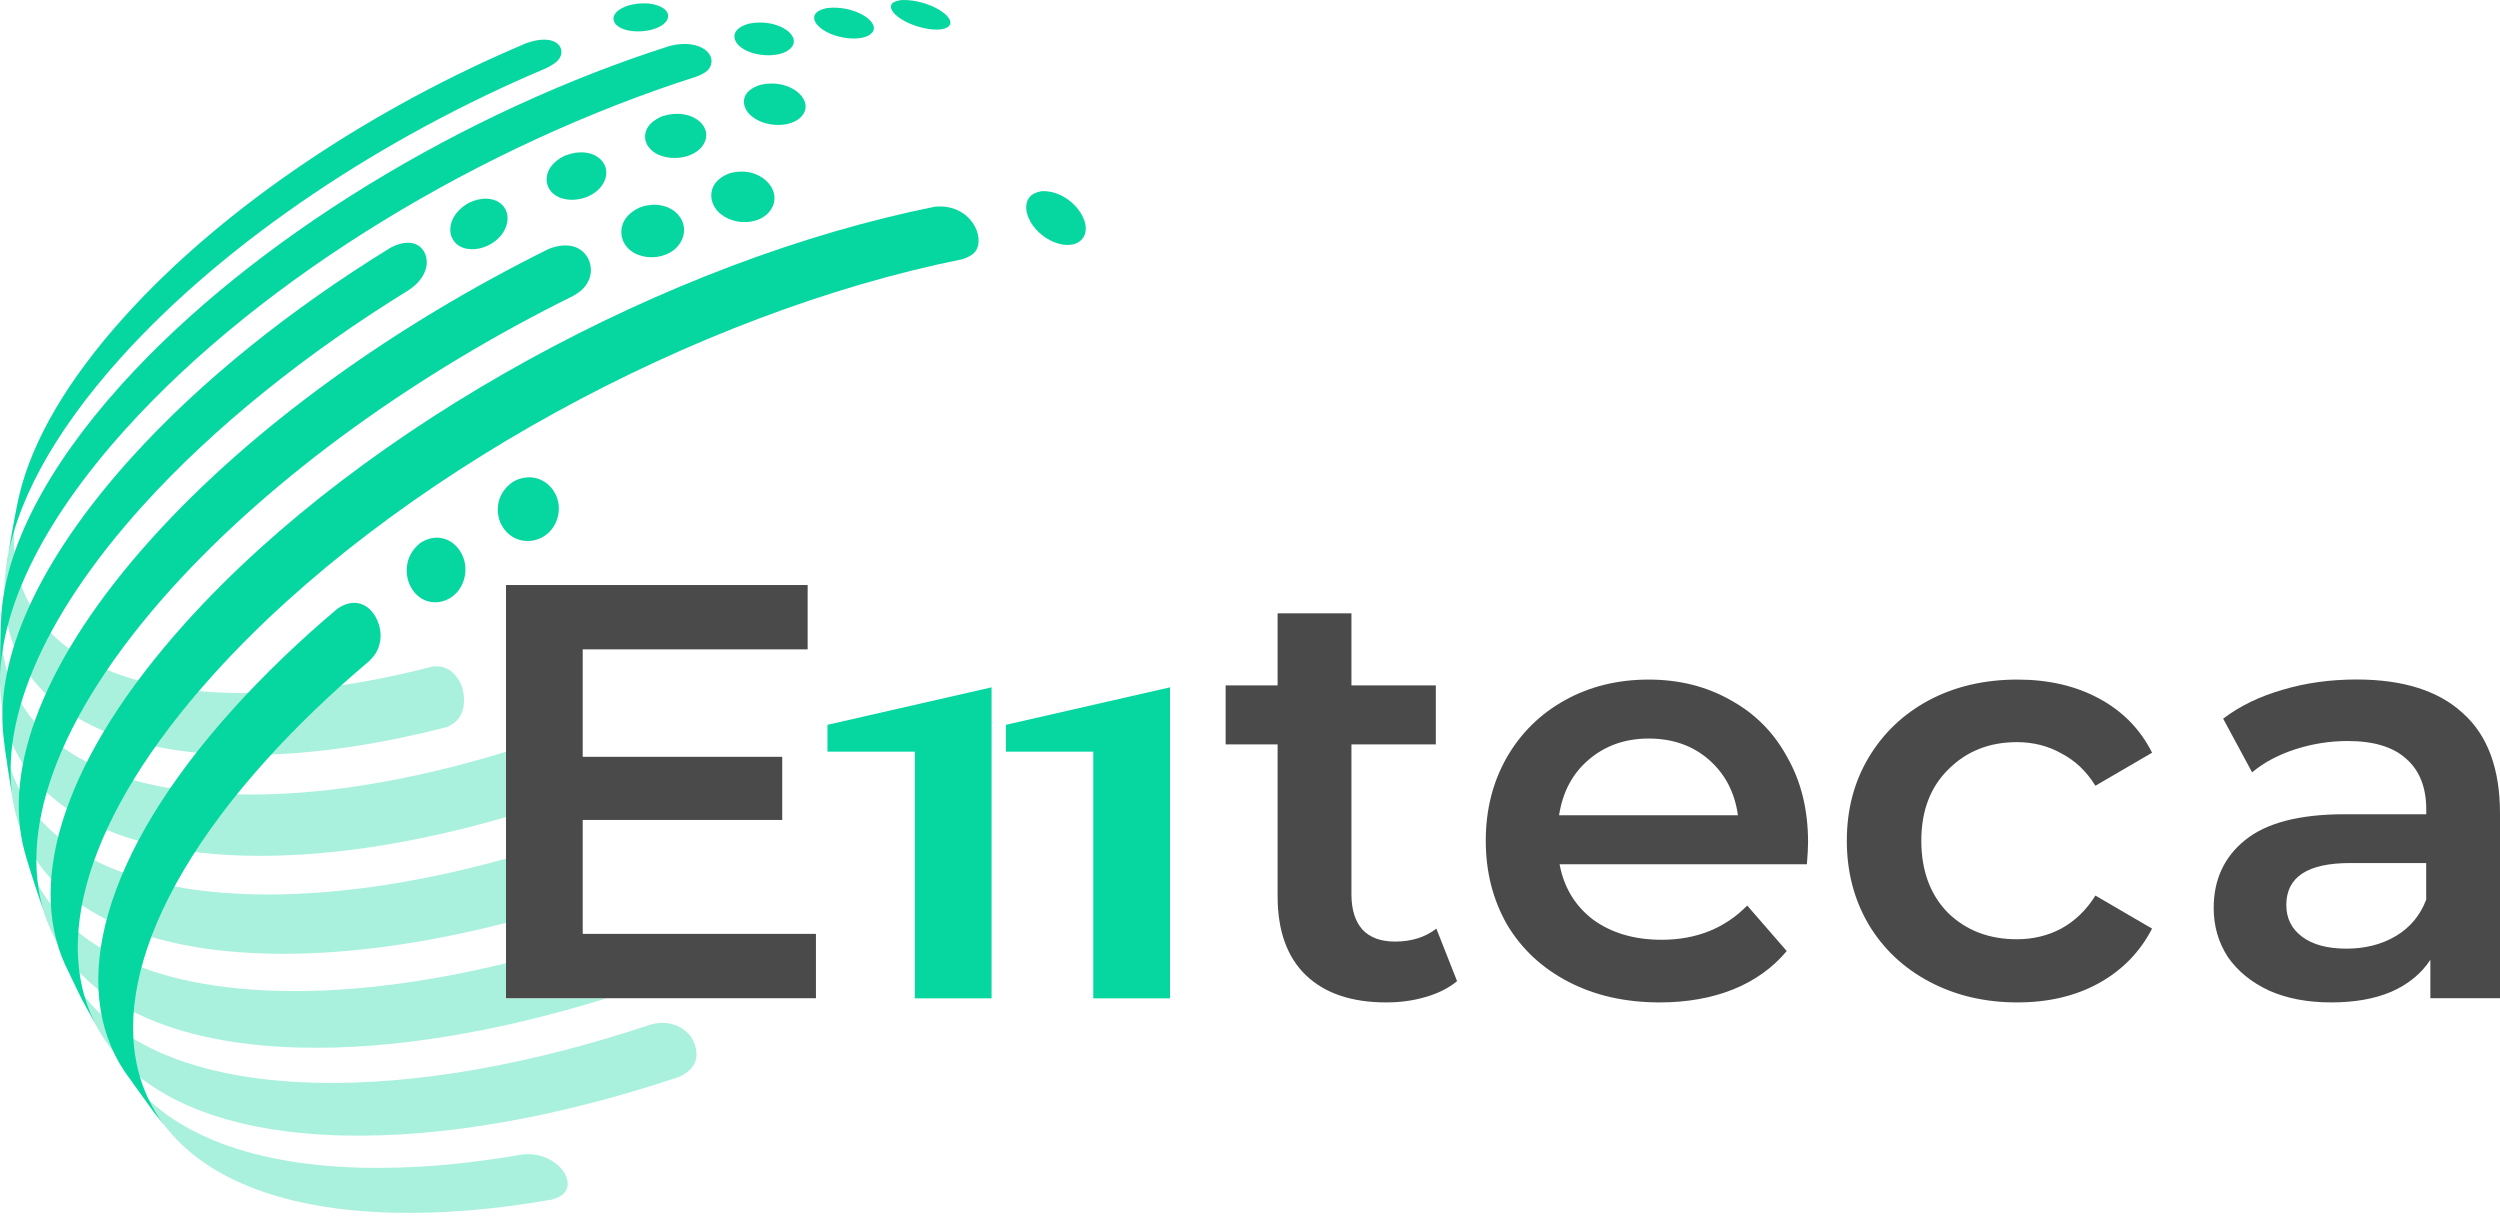 <svg width="118" height="58" viewBox="0 0 118 58" fill="none" xmlns="http://www.w3.org/2000/svg">
<g opacity="0.5">
<path d="M23.882 40.531C19.657 41.699 15.553 42.307 11.887 42.21C4.604 42.017 0.581 39.084 0.15 34.626C0.286 35.641 0.46 37.002 0.649 38.009C1.467 42.142 5.543 44.824 12.584 45.01C16.052 45.102 19.903 44.579 23.882 43.559V40.531Z" fill="#53E1BC"/>
<path d="M23.882 47.117V45.465C20.096 46.383 16.439 46.859 13.128 46.77C6.276 46.589 2.2 44.075 1.157 40.16C1.463 41.147 1.857 42.472 2.212 43.447C3.553 47.008 7.593 49.271 14.119 49.445C18.521 49.561 23.524 48.703 28.635 47.117H23.882Z" fill="#53E1BC"/>
<path d="M23.883 35.484C19.391 36.861 14.997 37.599 11.122 37.494C3.868 37.304 0.049 34.219 0.045 29.603C0.017 30.529 -0.011 31.597 0.005 32.439C0.154 37.095 4.121 40.188 11.529 40.386C15.295 40.487 19.528 39.826 23.878 38.569V35.484H23.883Z" fill="#53E1BC"/>
<path d="M0.045 29.603C0.053 29.394 0.057 29.184 0.065 28.995C0.049 29.201 0.045 29.402 0.045 29.603Z" fill="#53E1BC"/>
<path d="M32.587 48.897C32.389 48.651 31.822 48.099 30.77 48.341C25.171 50.214 19.653 51.233 14.844 51.104C8.56 50.939 4.568 48.844 3.066 45.517L3.855 47.152L4.677 48.651C6.389 51.603 10.256 53.44 16.125 53.593C20.934 53.718 26.452 52.703 32.051 50.83C33.505 50.173 32.599 48.909 32.587 48.897Z" fill="#53E1BC"/>
<path d="M21.76 32.306C21.635 32.016 21.256 31.355 20.422 31.46C17.043 32.334 13.772 32.781 10.828 32.704C3.102 32.499 -0.378 28.725 0.923 23.323C0.714 24.366 0.436 25.756 0.283 26.807C-0.394 31.927 3.32 35.427 10.953 35.629C14.062 35.709 17.522 35.238 21.091 34.316C22.158 33.889 21.925 32.692 21.76 32.306Z" fill="#53E1BC"/>
<path d="M26.468 55.128C26.267 54.907 25.683 54.399 24.672 54.488C22.005 54.959 19.436 55.176 17.043 55.116C11.472 54.967 7.714 53.303 5.898 50.601L7.251 52.474L7.968 53.368C9.893 55.688 13.446 57.106 18.529 57.239C20.89 57.299 23.427 57.082 26.058 56.618C27.214 56.304 26.73 55.414 26.468 55.128Z" fill="#53E1BC"/>
</g>
<path d="M3.855 47.148L3.066 45.517C1.253 41.509 3.054 35.713 8.802 29.345C17.236 20 31.616 12.266 44.127 9.757C45.803 9.592 46.552 11.211 46.024 11.884C45.891 12.053 45.613 12.178 45.412 12.238C32.901 14.748 18.517 22.481 10.083 31.826C4.016 38.549 2.349 44.631 4.681 48.651L3.855 47.148Z" fill="#06D6A0"/>
<path d="M48.538 10.26C48.368 9.857 48.32 9.14 49.186 9.023C50.572 8.979 51.684 10.566 51.079 11.279C50.507 11.956 48.985 11.348 48.538 10.26Z" fill="#06D6A0"/>
<path d="M0.923 23.319C1.527 20.81 3.167 17.946 5.894 14.925C10.618 9.692 17.619 5.08 24.849 2.035C26.178 1.564 26.69 2.204 26.436 2.704C26.311 2.954 25.957 3.131 25.767 3.223C18.127 6.446 10.727 11.32 5.736 16.846C2.454 20.483 0.665 23.903 0.283 26.807C0.46 25.76 0.681 24.358 0.923 23.319Z" fill="#06D6A0"/>
<path d="M29.038 1.113C28.897 0.927 28.861 0.541 29.63 0.267C30.778 -0.063 31.785 0.408 31.487 0.944C31.141 1.568 29.473 1.681 29.038 1.113Z" fill="#06D6A0"/>
<path d="M1.153 40.164C0.122 36.301 2.051 31.076 7.187 25.389C11.972 20.088 18.703 15.315 25.901 11.75C27.451 11.142 28.14 12.347 27.81 13.176C27.637 13.611 27.343 13.789 27.061 13.962C19.766 17.571 12.947 22.408 8.097 27.778C2.579 33.892 0.718 39.475 2.212 43.446C1.882 42.464 1.427 41.163 1.153 40.164Z" fill="#06D6A0"/>
<path d="M7.251 52.473L5.898 50.6C3.215 46.608 4.774 40.365 11.021 33.445C12.491 31.818 14.139 30.239 15.931 28.728C17.208 27.866 18.094 29.232 17.949 30.219C17.873 30.738 17.647 30.972 17.43 31.198C15.665 32.688 14.034 34.243 12.584 35.854C6.103 43.032 4.729 49.476 7.964 53.371L7.251 52.473Z" fill="#06D6A0"/>
<path d="M19.343 27.612C19.142 27.181 19.025 26.275 19.846 25.622C21.023 24.869 22.187 25.993 21.933 27.218C21.671 28.466 20.213 28.861 19.496 27.874C19.444 27.802 19.383 27.697 19.343 27.612Z" fill="#06D6A0"/>
<path d="M23.616 24.664C23.431 24.229 23.347 23.331 24.229 22.731C25.485 22.05 26.646 23.218 26.323 24.41C25.977 25.703 24.321 25.949 23.685 24.797C23.661 24.761 23.637 24.704 23.616 24.664Z" fill="#06D6A0"/>
<path d="M0.15 34.625C-0.193 31.064 1.757 26.529 6.172 21.635C9.474 17.973 13.74 14.578 18.449 11.682C19.706 11.037 20.282 11.903 20.116 12.62C19.983 13.196 19.52 13.53 19.319 13.675C14.489 16.648 10.111 20.136 6.719 23.89C1.858 29.28 -0.092 34.246 0.653 38.008C0.492 36.997 0.254 35.648 0.15 34.625Z" fill="#06D6A0"/>
<path d="M21.297 11.13C21.188 10.796 21.236 10.099 22.11 9.583C23.311 8.999 24.209 9.744 23.895 10.667C23.508 11.791 21.792 12.173 21.341 11.235C21.321 11.207 21.305 11.162 21.297 11.13Z" fill="#06D6A0"/>
<path d="M25.856 8.778C25.731 8.455 25.755 7.795 26.65 7.352C27.951 6.828 28.942 7.666 28.519 8.568C28.027 9.603 26.239 9.748 25.856 8.778Z" fill="#06D6A0"/>
<path d="M30.52 6.78C30.375 6.474 30.367 5.854 31.27 5.483C32.583 5.064 33.646 5.906 33.252 6.728C32.796 7.674 30.959 7.707 30.52 6.78Z" fill="#06D6A0"/>
<path d="M35.209 5.165C35.044 4.866 34.999 4.286 35.886 4.004C37.239 3.686 38.391 4.649 37.916 5.386C37.404 6.167 35.688 6.026 35.209 5.165Z" fill="#06D6A0"/>
<path d="M0.065 28.994C0.279 25.885 2.14 22.139 5.745 18.139C12.024 11.183 22.009 5.229 31.624 2.164C33.106 1.798 33.932 2.635 33.445 3.272C33.316 3.437 33.002 3.566 32.865 3.618C22.863 6.808 12.471 13.003 5.938 20.242C1.829 24.793 -0.1 29.035 0.009 32.438C0.013 31.403 0.001 30.026 0.065 28.994Z" fill="#06D6A0"/>
<path d="M34.778 2.039C34.605 1.805 34.528 1.346 35.35 1.117C36.623 0.855 37.791 1.608 37.388 2.196C36.961 2.816 35.278 2.716 34.778 2.039Z" fill="#06D6A0"/>
<path d="M38.581 1.181C38.379 0.956 38.254 0.533 39.044 0.38C40.28 0.231 41.529 1 41.191 1.503C40.828 2.051 39.169 1.846 38.581 1.181Z" fill="#06D6A0"/>
<path d="M42.25 0.678C42.024 0.46 41.843 0.069 42.584 0.001C43.849 -0.031 45.186 0.827 44.788 1.233C44.413 1.62 42.87 1.282 42.25 0.678Z" fill="#06D6A0"/>
<path d="M29.401 11.344C29.252 10.977 29.248 10.236 30.186 9.797C31.54 9.297 32.615 10.309 32.196 11.291C31.725 12.399 29.844 12.435 29.401 11.344Z" fill="#06D6A0"/>
<path d="M33.654 9.624C33.497 9.261 33.481 8.552 34.416 8.186C35.825 7.771 36.953 8.927 36.422 9.837C35.866 10.796 34.105 10.659 33.654 9.624Z" fill="#06D6A0"/>
<path d="M38.512 44.079V47.116H23.883V27.613H38.121V30.65H27.504V35.721H36.921V38.702H27.504V44.079H38.512Z" fill="#4A4A4A"/>
<path d="M68.774 46.311C68.368 46.645 67.864 46.895 67.268 47.064C66.692 47.233 66.08 47.314 65.431 47.314C63.796 47.314 62.535 46.887 61.641 46.033C60.751 45.179 60.303 43.934 60.303 42.299V35.137H57.85V32.35H60.303V28.95H63.788V32.35H67.771V35.137H63.788V42.214C63.788 42.939 63.965 43.495 64.315 43.886C64.67 44.257 65.177 44.442 65.846 44.442C66.627 44.442 67.276 44.236 67.796 43.83L68.774 46.311Z" fill="#4A4A4A"/>
<path d="M85.341 39.761C85.341 40.003 85.321 40.346 85.285 40.793H73.612C73.817 41.888 74.345 42.762 75.199 43.411C76.073 44.043 77.148 44.357 78.429 44.357C80.065 44.357 81.41 43.818 82.469 42.742L84.334 44.889C83.666 45.687 82.82 46.291 81.801 46.702C80.778 47.108 79.626 47.314 78.345 47.314C76.709 47.314 75.271 46.988 74.027 46.339C72.782 45.691 71.815 44.788 71.13 43.636C70.462 42.464 70.128 41.147 70.128 39.681C70.128 38.231 70.454 36.934 71.102 35.782C71.771 34.61 72.689 33.703 73.862 33.051C75.03 32.402 76.351 32.076 77.817 32.076C79.267 32.076 80.556 32.402 81.692 33.051C82.844 33.683 83.734 34.582 84.366 35.754C85.019 36.902 85.341 38.239 85.341 39.761ZM77.821 34.859C76.705 34.859 75.759 35.194 74.981 35.862C74.22 36.511 73.757 37.385 73.588 38.481H82.03C81.881 37.405 81.426 36.531 80.665 35.862C79.899 35.194 78.953 34.859 77.821 34.859Z" fill="#4A4A4A"/>
<path d="M95.226 47.314C93.683 47.314 92.302 46.988 91.073 46.339C89.849 45.691 88.89 44.788 88.201 43.636C87.512 42.464 87.17 41.147 87.17 39.681C87.17 38.215 87.512 36.906 88.201 35.754C88.89 34.602 89.836 33.699 91.045 33.051C92.269 32.402 93.663 32.076 95.226 32.076C96.692 32.076 97.973 32.374 99.069 32.966C100.184 33.562 101.018 34.416 101.578 35.528L98.903 37.087C98.476 36.398 97.937 35.891 97.288 35.556C96.656 35.202 95.959 35.029 95.198 35.029C93.897 35.029 92.821 35.456 91.967 36.31C91.113 37.147 90.686 38.271 90.686 39.681C90.686 41.091 91.105 42.227 91.939 43.081C92.793 43.914 93.88 44.333 95.198 44.333C95.959 44.333 96.656 44.164 97.288 43.83C97.937 43.475 98.476 42.956 98.903 42.271L101.578 43.83C101.002 44.946 100.156 45.807 99.04 46.42C97.949 47.016 96.676 47.314 95.226 47.314Z" fill="#4A4A4A"/>
<path d="M111.229 32.072C113.42 32.072 115.092 32.599 116.244 33.659C117.412 34.698 118 36.277 118 38.396V47.116H114.713V45.304C114.286 45.952 113.674 46.456 112.872 46.81C112.091 47.144 111.144 47.314 110.029 47.314C108.913 47.314 107.938 47.128 107.104 46.758C106.267 46.367 105.618 45.839 105.155 45.171C104.708 44.482 104.486 43.713 104.486 42.859C104.486 41.521 104.978 40.454 105.964 39.656C106.967 38.839 108.538 38.432 110.673 38.432H114.52V38.21C114.52 37.171 114.206 36.37 113.573 35.814C112.961 35.258 112.043 34.976 110.814 34.976C109.976 34.976 109.151 35.105 108.333 35.367C107.535 35.629 106.855 35.987 106.299 36.454L104.933 33.921C105.715 33.325 106.653 32.869 107.749 32.555C108.84 32.229 110.005 32.072 111.229 32.072ZM110.754 44.776C111.628 44.776 112.397 44.583 113.066 44.192C113.755 43.785 114.234 43.209 114.516 42.464V40.736H110.923C108.917 40.736 107.914 41.397 107.914 42.714C107.914 43.346 108.164 43.846 108.667 44.22C109.167 44.591 109.864 44.776 110.754 44.776Z" fill="#4A4A4A"/>
<path d="M55.224 32.442V47.12H51.603V35.48H47.478V34.211L55.224 32.442Z" fill="#06D6A0"/>
<path d="M46.802 32.442V47.12H43.181V35.48H39.056V34.211L46.802 32.442Z" fill="#06D6A0"/>
</svg>
